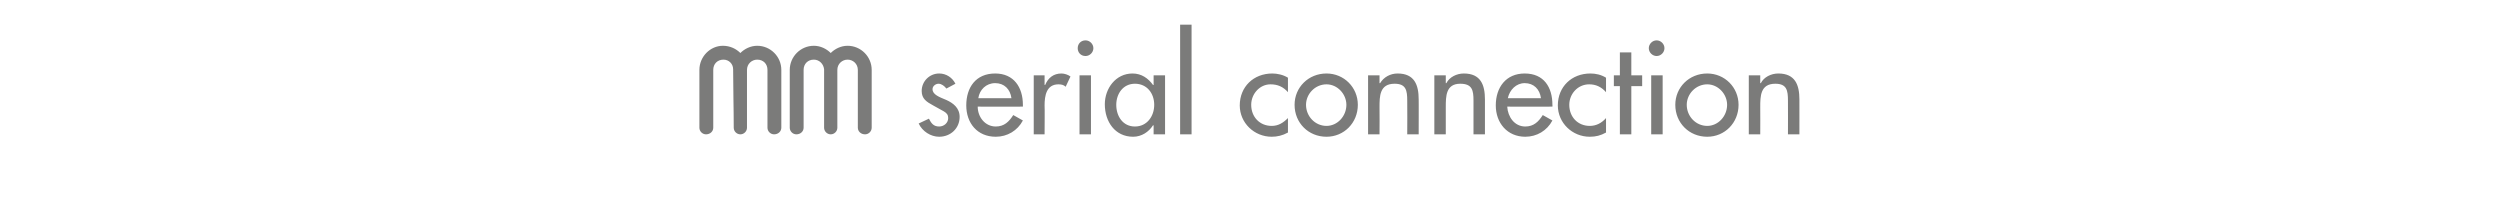 <?xml version="1.0" standalone="no"?><!DOCTYPE svg PUBLIC "-//W3C//DTD SVG 1.1//EN" "http://www.w3.org/Graphics/SVG/1.1/DTD/svg11.dtd"><svg xmlns="http://www.w3.org/2000/svg" version="1.1" width="415px" height="34.3px" viewBox="0 -5 415 34.3" style="top:-5px">  <desc>f serial connection</desc>  <defs/>  <g id="Polygon218103">    <path d="M 129.7 16.2 C 129.7 16.8 129.2 17.3 128.5 17.3 C 127.9 17.3 127.4 16.8 127.4 16.2 C 127.4 16.2 127.4 6.6 127.4 6.6 C 127.4 5.6 126.7 4.9 125.7 4.9 C 124.8 4.9 124 5.6 124 6.6 C 124 6.6 124 16.2 124 16.2 C 124 16.8 123.5 17.3 122.9 17.3 C 122.3 17.3 121.8 16.8 121.8 16.2 C 121.8 13 121.7 9.7 121.7 6.5 C 121.7 5.6 121 4.9 120.1 4.9 C 119.1 4.9 118.4 5.6 118.4 6.6 C 118.4 6.6 118.4 16.2 118.4 16.2 C 118.4 16.8 117.9 17.3 117.2 17.3 C 116.6 17.3 116.1 16.8 116.1 16.2 C 116.1 16.2 116.1 6.6 116.1 6.6 C 116.1 4.4 117.9 2.6 120 2.6 C 121.2 2.6 122.2 3.1 122.9 3.8 C 123.6 3.1 124.6 2.6 125.7 2.6 C 127.9 2.6 129.7 4.4 129.7 6.6 C 129.7 6.6 129.7 16.2 129.7 16.2 Z M 144.7 16.2 C 144.7 16.8 144.2 17.3 143.6 17.3 C 142.9 17.3 142.4 16.8 142.4 16.2 C 142.4 16.2 142.4 6.6 142.4 6.6 C 142.4 5.6 141.6 4.9 140.7 4.9 C 139.8 4.9 139 5.6 139 6.6 C 139 6.6 139 16.2 139 16.2 C 139 16.8 138.5 17.3 137.9 17.3 C 137.3 17.3 136.8 16.8 136.8 16.2 C 136.8 13 136.8 9.7 136.8 6.5 C 136.7 5.6 136 4.9 135.1 4.9 C 134.1 4.9 133.4 5.6 133.4 6.6 C 133.4 6.6 133.4 16.2 133.4 16.2 C 133.4 16.8 132.9 17.3 132.2 17.3 C 131.6 17.3 131.1 16.8 131.1 16.2 C 131.1 16.2 131.1 6.6 131.1 6.6 C 131.1 4.4 132.9 2.6 135.1 2.6 C 136.2 2.6 137.2 3.1 137.9 3.8 C 138.6 3.1 139.6 2.6 140.7 2.6 C 142.9 2.6 144.7 4.4 144.7 6.6 C 144.7 6.6 144.7 16.2 144.7 16.2 Z M 157.1 9.7 C 156.8 9.3 156.3 8.9 155.8 8.9 C 155.3 8.9 154.8 9.3 154.8 9.8 C 154.8 10.7 155.9 11.1 157.1 11.6 C 158.2 12.1 159.3 12.9 159.3 14.4 C 159.3 16.3 157.8 17.7 155.9 17.7 C 154.5 17.7 153.1 16.8 152.5 15.5 C 152.5 15.5 154.2 14.7 154.2 14.7 C 154.6 15.5 155 16 155.9 16 C 156.7 16 157.4 15.4 157.4 14.6 C 157.4 14.1 157.2 13.8 156.7 13.5 C 156.7 13.5 154.9 12.5 154.9 12.5 C 153.8 11.9 153 11.4 153 10.1 C 153 8.5 154.3 7.2 155.9 7.2 C 157.1 7.2 158.1 7.9 158.6 8.9 C 158.6 8.9 157.1 9.7 157.1 9.7 Z M 162.3 12.7 C 162.3 14.4 163.5 16 165.3 16 C 166.7 16 167.5 15.2 168.2 14.1 C 168.2 14.1 169.8 15 169.8 15 C 168.9 16.7 167.2 17.7 165.3 17.7 C 162.2 17.7 160.4 15.4 160.4 12.5 C 160.4 9.5 162 7.2 165.2 7.2 C 168.3 7.2 169.8 9.5 169.8 12.4 C 169.81 12.43 169.8 12.7 169.8 12.7 C 169.8 12.7 162.31 12.73 162.3 12.7 Z M 167.9 11.3 C 167.7 9.8 166.7 8.8 165.2 8.8 C 163.7 8.8 162.6 9.9 162.4 11.3 C 162.4 11.3 167.9 11.3 167.9 11.3 Z M 173.4 9.1 C 173.4 9.1 173.51 9.09 173.5 9.1 C 174 7.9 174.9 7.2 176.2 7.2 C 176.7 7.2 177.3 7.4 177.7 7.7 C 177.7 7.7 176.9 9.4 176.9 9.4 C 176.6 9.1 176.2 9 175.7 9 C 173.7 9 173.4 10.9 173.4 12.5 C 173.44 12.49 173.4 17.3 173.4 17.3 L 171.6 17.3 L 171.6 7.5 L 173.4 7.5 L 173.4 9.1 Z M 181.1 17.3 L 179.2 17.3 L 179.2 7.5 L 181.1 7.5 L 181.1 17.3 Z M 181.5 3 C 181.5 3.7 180.9 4.3 180.2 4.3 C 179.4 4.3 178.9 3.7 178.9 3 C 178.9 2.3 179.4 1.7 180.2 1.7 C 180.9 1.7 181.5 2.3 181.5 3 Z M 191.6 12.4 C 191.6 10.5 190.4 8.9 188.4 8.9 C 186.4 8.9 185.3 10.6 185.3 12.4 C 185.3 14.3 186.4 16 188.4 16 C 190.4 16 191.6 14.3 191.6 12.4 Z M 193.4 17.3 L 191.5 17.3 L 191.5 15.8 C 191.5 15.8 191.42 15.79 191.4 15.8 C 190.7 16.9 189.5 17.7 188.1 17.7 C 185.1 17.7 183.4 15.2 183.4 12.3 C 183.4 9.7 185.2 7.2 188 7.2 C 189.5 7.2 190.6 8 191.4 9.1 C 191.42 9.13 191.5 9.1 191.5 9.1 L 191.5 7.5 L 193.4 7.5 L 193.4 17.3 Z M 197.8 17.3 L 195.9 17.3 L 195.9 -0.9 L 197.8 -0.9 L 197.8 17.3 Z M 213.8 10.3 C 213 9.4 212.1 9 210.9 9 C 209.1 9 207.7 10.6 207.7 12.4 C 207.7 14.4 209.1 15.9 211.1 15.9 C 212.2 15.9 213 15.4 213.8 14.6 C 213.8 14.6 213.8 17 213.8 17 C 212.9 17.5 212 17.7 211.1 17.7 C 208.2 17.7 205.8 15.4 205.8 12.5 C 205.8 9.4 208.1 7.2 211.2 7.2 C 212 7.2 213 7.4 213.8 7.9 C 213.8 7.9 213.8 10.3 213.8 10.3 Z M 225.4 12.4 C 225.4 15.4 223.1 17.7 220.2 17.7 C 217.2 17.7 214.9 15.4 214.9 12.4 C 214.9 9.5 217.2 7.2 220.2 7.2 C 223.1 7.2 225.4 9.5 225.4 12.4 Z M 216.8 12.4 C 216.8 14.3 218.3 15.9 220.2 15.9 C 222 15.9 223.5 14.3 223.5 12.4 C 223.5 10.6 222 9 220.2 9 C 218.3 9 216.8 10.6 216.8 12.4 Z M 229 8.8 C 229 8.8 229.07 8.82 229.1 8.8 C 229.7 7.8 230.8 7.2 232 7.2 C 234.8 7.2 235.5 9.1 235.5 11.5 C 235.52 11.47 235.5 17.3 235.5 17.3 L 233.6 17.3 C 233.6 17.3 233.63 11.7 233.6 11.7 C 233.6 10 233.4 8.9 231.5 8.9 C 229 8.9 229 11 229 12.8 C 229.03 12.81 229 17.3 229 17.3 L 227.1 17.3 L 227.1 7.5 L 229 7.5 L 229 8.8 Z M 240 8.8 C 240 8.8 240.05 8.82 240.1 8.8 C 240.6 7.8 241.8 7.2 243 7.2 C 245.8 7.2 246.5 9.1 246.5 11.5 C 246.5 11.47 246.5 17.3 246.5 17.3 L 244.6 17.3 C 244.6 17.3 244.61 11.7 244.6 11.7 C 244.6 10 244.4 8.9 242.4 8.9 C 240 8.9 240 11 240 12.8 C 240.01 12.81 240 17.3 240 17.3 L 238.1 17.3 L 238.1 7.5 L 240 7.5 L 240 8.8 Z M 250.2 12.7 C 250.3 14.4 251.4 16 253.2 16 C 254.6 16 255.4 15.2 256.1 14.1 C 256.1 14.1 257.7 15 257.7 15 C 256.8 16.7 255.1 17.7 253.2 17.7 C 250.2 17.7 248.3 15.4 248.3 12.5 C 248.3 9.5 250 7.2 253.1 7.2 C 256.3 7.2 257.7 9.5 257.7 12.4 C 257.73 12.43 257.7 12.7 257.7 12.7 C 257.7 12.7 250.24 12.73 250.2 12.7 Z M 255.8 11.3 C 255.6 9.8 254.6 8.8 253.1 8.8 C 251.7 8.8 250.6 9.9 250.3 11.3 C 250.3 11.3 255.8 11.3 255.8 11.3 Z M 266.6 10.3 C 265.8 9.4 264.9 9 263.8 9 C 261.9 9 260.5 10.6 260.5 12.4 C 260.5 14.4 261.9 15.9 263.9 15.9 C 265 15.9 265.9 15.4 266.6 14.6 C 266.6 14.6 266.6 17 266.6 17 C 265.7 17.5 264.9 17.7 263.9 17.7 C 261 17.7 258.6 15.4 258.6 12.5 C 258.6 9.4 260.9 7.2 264 7.2 C 264.9 7.2 265.8 7.4 266.6 7.9 C 266.6 7.9 266.6 10.3 266.6 10.3 Z M 270.8 17.3 L 268.9 17.3 L 268.9 9.3 L 267.9 9.3 L 267.9 7.5 L 268.9 7.5 L 268.9 3.7 L 270.8 3.7 L 270.8 7.5 L 272.6 7.5 L 272.6 9.3 L 270.8 9.3 L 270.8 17.3 Z M 276 17.3 L 274.1 17.3 L 274.1 7.5 L 276 7.5 L 276 17.3 Z M 276.3 3 C 276.3 3.7 275.7 4.3 275 4.3 C 274.3 4.3 273.7 3.7 273.7 3 C 273.7 2.3 274.3 1.7 275 1.7 C 275.7 1.7 276.3 2.3 276.3 3 Z M 288.6 12.4 C 288.6 15.4 286.3 17.7 283.4 17.7 C 280.4 17.7 278.1 15.4 278.1 12.4 C 278.1 9.5 280.4 7.2 283.4 7.2 C 286.3 7.2 288.6 9.5 288.6 12.4 Z M 280 12.4 C 280 14.3 281.5 15.9 283.4 15.9 C 285.2 15.9 286.7 14.3 286.7 12.4 C 286.7 10.6 285.2 9 283.4 9 C 281.5 9 280 10.6 280 12.4 Z M 292.2 8.8 C 292.2 8.8 292.26 8.82 292.3 8.8 C 292.8 7.8 294 7.2 295.2 7.2 C 298 7.2 298.7 9.1 298.7 11.5 C 298.71 11.47 298.7 17.3 298.7 17.3 L 296.8 17.3 C 296.8 17.3 296.82 11.7 296.8 11.7 C 296.8 10 296.6 8.9 294.7 8.9 C 292.2 8.9 292.2 11 292.2 12.8 C 292.22 12.81 292.2 17.3 292.2 17.3 L 290.3 17.3 L 290.3 7.5 L 292.2 7.5 L 292.2 8.8 Z " stroke="none" fill="#7b7b7a"/>  </g></svg>